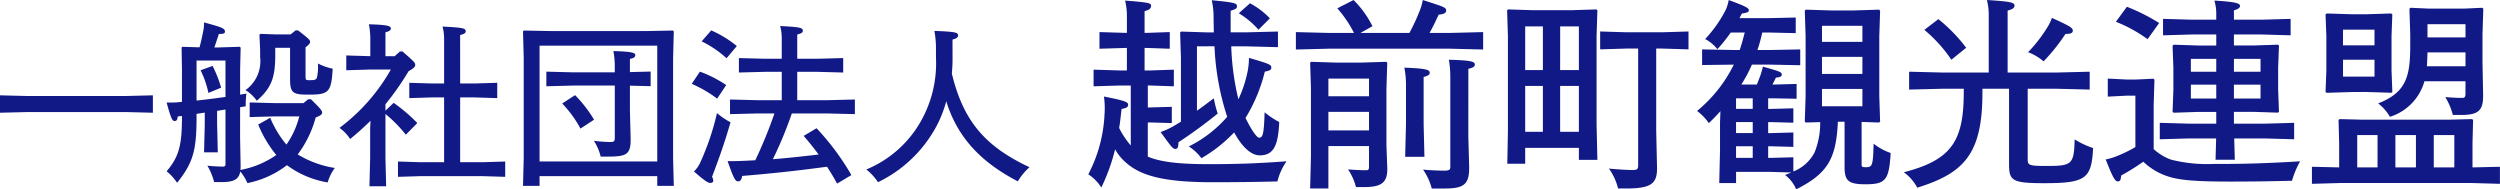 <svg xmlns="http://www.w3.org/2000/svg" width="258.461" height="19.571" viewBox="0 0 258.461 19.571">
  <g id="グループ化_1694" data-name="グループ化 1694" transform="translate(-470.968 -3678.334)">
    <path id="パス_3990" data-name="パス 3990" d="M473.866,3689.917l-2.9.072v-1.8l2.9.072h10.008l2.9-.072v1.8l-2.9-.072Z" fill="#111987"/>
    <path id="パス_3991" data-name="パス 3991" d="M495.789,3692.491l.054,2.916a4.385,4.385,0,0,1-.018.5,9.62,9.62,0,0,0,3.708-1.548,12.081,12.081,0,0,1-1.87-3.15l1.241-.7a10.577,10.577,0,0,0,1.675,2.772,8.763,8.763,0,0,0,1.331-2.916h-2.485l-2.645.072v-1.512l2.645.072h2.916l.487-.4h.288c.991.971,1.153,1.169,1.153,1.385,0,.18-.144.288-.666.5a11.141,11.141,0,0,1-1.855,3.817,10.428,10.428,0,0,0,3.833,1.4,4.807,4.807,0,0,0-.737,1.494,9.718,9.718,0,0,1-4.211-1.782,9.89,9.89,0,0,1-4.087,1.854,4.731,4.731,0,0,0-.739-1.206c-.144.828-.665,1.1-1.943,1.1h-.757a6.369,6.369,0,0,0-.7-1.692c.737.072,1.331.09,1.565.09.253,0,.307-.054.307-.288v-5.616c-.289.054-.577.09-.866.145v1.349l.072,2.934h-1.42l.072-2.862v-1.242c-.288.036-.559.09-.848.126v.27c0,3.366-.288,4.734-2.014,6.858a5.1,5.1,0,0,0-1.08-1.188c1.242-1.476,1.584-2.61,1.584-5.562v-.162l-.432.054c-.054.4-.126.469-.342.469s-.36-.252-.81-1.909h.342a8.112,8.112,0,0,0,1.116-.054l.126-.018v-3.33l-.036-2.268.072-.089,1.78.053c.2-.738.271-1.134.361-1.566a4.463,4.463,0,0,0,.108-1.008c1.854.5,2.16.612,2.16.954,0,.162-.126.235-.5.235h-.126c-.2.593-.324.989-.468,1.4h.36l2.267-.071.09.089-.054,2.268v2.593l.648-.109a10.242,10.242,0,0,0-.071,1.314c-.2.036-.379.055-.577.09Zm-4.5-7.9v4.14c.992-.108,2-.234,2.99-.377v-3.763Zm1.657.558a12.628,12.628,0,0,1,.882,2.25l-1.313.541a9.763,9.763,0,0,0-.811-2.341Zm6.479-1.872v.738c0,2.286-.36,3.384-1.907,4.734a4.052,4.052,0,0,0-1.17-1.1,3.659,3.659,0,0,0,1.513-3.42v-.738l-.072-1.566.108-.09,1.546.054h1.568l.521-.413h.252c1.079.845,1.242.989,1.242,1.17s-.127.323-.469.575v3.024c0,.378.054.378.433.378.487,0,.649-.036.739-.252a5.132,5.132,0,0,0,.108-1.475,5.857,5.857,0,0,0,1.528.54c-.144,2.376-.378,2.681-2.393,2.681h-.235c-1.474,0-1.78-.2-1.78-1.566v-3.276Z" fill="#111987"/>
    <path id="パス_3992" data-name="パス 3992" d="M509.236,3694.688v-3.079l.036-.792a27.352,27.352,0,0,1-2.106,1.89,4.2,4.2,0,0,0-1.1-1.152,19.554,19.554,0,0,0,5.31-6.03h-2.25l-2.358.072v-1.53l2.358.072h.126v-1.674a8.006,8.006,0,0,0-.144-1.62c1.872.054,2.268.162,2.268.432,0,.2-.18.288-.558.4v2.466h.954l.54-.486h.27c1.224,1.062,1.314,1.17,1.314,1.386,0,.2-.162.36-.684.649a28.609,28.609,0,0,1-2.394,3.419v.666l.846-.81a16.721,16.721,0,0,1,2.448,2.088l-1.188,1.206a13.871,13.871,0,0,0-2.106-2.142v4.573l.072,2.9h-1.728Zm9.306-7.723h1.476l2.358-.071v1.584l-2.358-.073h-1.476v6.7h2.3l2.358-.073v1.584l-2.358-.072h-6.372l-2.358.072v-1.584l2.358.073h2.412v-6.7h-1.242l-2.358.073v-1.584l2.358.071h1.242v-4.571a4.943,4.943,0,0,0-.162-1.315c2.088.109,2.394.162,2.394.5,0,.18-.162.271-.576.378Z" fill="#111987"/>
    <path id="パス_3993" data-name="パス 3993" d="M538.918,3696.54H526.75v1.008h-1.71l.072-2.878v-10.3l-.072-2.789.09-.09,2.808.054h9.792l2.808-.054.09.09-.072,2.789v10.3l.072,2.878h-1.71Zm-12.168-1.51h12.168v-11.972H526.75Zm7.776-9.216v-.577a8.052,8.052,0,0,0-.144-1.623c1.872.054,2.268.162,2.268.431,0,.18-.162.306-.558.377v1.364l2.142-.054v1.512l-2.142-.054v2.542l.072,2.814c.054,1.8-.414,1.978-2.43,1.978h-.666a5.425,5.425,0,0,0-.7-1.636,13.627,13.627,0,0,0,1.674.127c.45,0,.486-.091.486-.488v-5.347H530.26l-2.808.072v-1.51l2.808.072Zm-3.546,5.813a11.751,11.751,0,0,0-1.89-2.593l1.332-.864a13.307,13.307,0,0,1,1.962,2.539Z" fill="#111987"/>
    <path id="パス_3994" data-name="パス 3994" d="M545.11,3688.531a12.889,12.889,0,0,0-2.628-1.53l.846-1.26a12.514,12.514,0,0,1,2.718,1.386Zm-1.764,6.642a26.41,26.41,0,0,0,1.746-5.148,8.041,8.041,0,0,0,1.4.954c-.7,2.412-1.224,3.8-1.908,5.634a.92.92,0,0,1,.126.4c0,.162-.126.234-.324.234-.234,0-.666-.3-1.674-1.188A2.949,2.949,0,0,0,543.346,3695.173Zm2.736-10.818a10.843,10.843,0,0,0-2.574-1.746l.99-1.133a11.353,11.353,0,0,1,2.646,1.619Zm7.308.054h2.034l2.718-.072v1.494l-2.718-.072H553.39v2.934h3.06l2.9-.072v1.512l-2.9-.071h-3.618a41.684,41.684,0,0,1-1.962,4.733c1.584-.126,3.168-.306,4.734-.485-.468-.631-.972-1.261-1.548-1.927l1.332-.792a26.017,26.017,0,0,1,3.6,4.843l-1.476.881c-.342-.629-.684-1.188-1.044-1.746-3.312.451-5.958.72-8.766.954-.09.432-.2.558-.432.558-.27,0-.432-.234-1.08-2.088,1.044,0,1.368-.017,1.764-.036l1.1-.054a47.164,47.164,0,0,0,1.98-4.841H549.34l-2.9.071v-1.512l2.9.072h2.448v-2.934h-1.71l-2.718.072v-1.494l2.718.072h1.71v-2.07a4.94,4.94,0,0,0-.162-1.314c2.052.108,2.34.163,2.34.5,0,.18-.162.27-.576.378Z" fill="#111987"/>
    <path id="パス_3995" data-name="パス 3995" d="M569.446,3684.3a15.925,15.925,0,0,1-.072,1.638c1.188,4.932,3.456,7.542,8.028,9.684a6.278,6.278,0,0,0-1.206,1.458c-3.906-2.016-6.282-4.643-7.4-8.28a12.077,12.077,0,0,1-1.458,3.348,13.485,13.485,0,0,1-5.6,5.022,5.536,5.536,0,0,0-1.206-1.314,11.532,11.532,0,0,0,5.382-4.554,12.171,12.171,0,0,0,1.818-7.038v-.9a9.883,9.883,0,0,0-.162-1.836c2.142.09,2.448.144,2.448.468,0,.2-.144.306-.576.432Z" fill="#111987"/>
    <path id="パス_3996" data-name="パス 3996" d="M589.632,3691v3.528c1.3.546,3.194.777,6.28.777,2.835,0,4.851-.063,8.064-.294a6.358,6.358,0,0,0-.946,2.079c-2.414.063-4.514.084-6.908.084-4.662-.021-7.161-.608-8.757-2.037a5.152,5.152,0,0,1-1.113-1.364,19.6,19.6,0,0,1-1.427,3.947,4.376,4.376,0,0,0-1.344-1.364,14.789,14.789,0,0,0,1.68-6.259c.021-.252.021-.462.021-.651a7.828,7.828,0,0,0-.084-1.133c2.141.419,2.5.566,2.5.839,0,.252-.148.357-.674.441-.084.693-.147,1.345-.252,1.974a8.671,8.671,0,0,0,1.2,1.806v-6.2h-1.094l-2.75.084v-1.722l2.751.084h.693v-2.331h-.084l-2.751.084v-1.722l2.751.084h.084v-1.806a6.561,6.561,0,0,0-.189-1.533c2.436.189,2.688.252,2.688.525,0,.294-.189.441-.672.567v2.247h.168l2.437-.084v1.722l-2.437-.084H589.3v2.331h.567l2.458-.084v1.722l-2.459-.084h-.231v2.268h.252l2.228-.063v1.681l-2.228-.064Zm5.082-7.875v6.657c.546-.378,1.114-.819,1.744-1.281a12.262,12.262,0,0,0,.4,1.575,48.939,48.939,0,0,1-4.052,2.961c-.021.484-.063.694-.336.694s-.484-.337-1.513-1.744a7.96,7.96,0,0,0,1.366-.63c.252-.147.483-.293.735-.441v-6.573l-.084-2.646.1-.1,2.645.084h.735c0-.525-.021-1.05-.021-1.6a7.985,7.985,0,0,0-.189-1.722c2.416.231,2.605.315,2.605.609,0,.273-.126.294-.652.483v2.226h1.639l3.252-.084v1.617l-3.252-.084h-1.576A26.639,26.639,0,0,0,599,3688.6a12.633,12.633,0,0,0,.882-2.563,7.4,7.4,0,0,0,.21-1.722c2.056.609,2.307.693,2.307.987,0,.231-.062.315-.67.441a16.709,16.709,0,0,1-1.995,4.788c.525,1.071,1.134,2.037,1.407,2.037.378,0,.5-.336.567-2.625a8.725,8.725,0,0,0,1.512,1.008c-.106,2.415-.568,3.444-2.017,3.444-.86,0-1.8-.819-2.645-2.373a14.791,14.791,0,0,1-3.382,2.667,5.067,5.067,0,0,0-1.3-1.217,12.771,12.771,0,0,0,3.969-3.067c-.042-.1-.063-.189-.1-.294a26.986,26.986,0,0,1-1.218-6.993Zm6.363-1.722a8.9,8.9,0,0,0-2.036-1.7l1.155-1.029a8.054,8.054,0,0,1,2.058,1.554Z" fill="#111987"/>
    <path id="パス_3997" data-name="パス 3997" d="M608.321,3681.737h2.627a11.839,11.839,0,0,0-1.723-2.541l1.681-.861a10.238,10.238,0,0,1,1.953,2.709l-1.239.693h5.06a20.418,20.418,0,0,0,1.07-2.309,5.542,5.542,0,0,0,.315-1.093c2.206.715,2.415.757,2.415,1.113,0,.21-.231.358-.777.4-.314.672-.588,1.281-.945,1.889h2.163l3.381-.084v1.8l-3.381-.084h-12.6l-3.379.084v-1.8Zm4.182,11.695h-4.2v4.388h-1.887l.084-3.358v-6.973l-.084-2.665.1-.1,2.644.084h2.48l2.643-.084.106.1-.084,2.665v5.9l.084,2.228c.062,1.553-.546,2.056-2.35,2.056h-.883a5.986,5.986,0,0,0-.819-1.824c.861.062,1.365.084,1.89.084.21,0,.274-.084.274-.358Zm0-5.143v-1.829h-4.2v1.829Zm0,3.528V3689.9h-4.2v1.914Zm5.646-.651.084,3.379h-1.992l.084-3.379v-3.949a9.261,9.261,0,0,0-.169-1.89c2.2.084,2.624.21,2.624.525,0,.188-.147.314-.631.44Zm4.621,1.26.084,3.065c.042,1.848-.462,2.331-2.5,2.331H618.99a6.153,6.153,0,0,0-.9-1.953c.925.084,1.724.105,2.228.105.442,0,.589-.084.589-.378v-9.2a10.866,10.866,0,0,0-.147-1.887c2.2.063,2.685.168,2.685.5,0,.21-.21.336-.671.44Z" fill="#111987"/>
    <path id="パス_3998" data-name="パス 3998" d="M628.649,3693.622v1.638H626.8l.063-3.4v-9.786l-.084-2.667.1-.1,2.666.084h3.822l2.645-.084.1.1-.084,2.667v9.073l.084,3.716H634.2v-1.239Zm1.83-8.043v-4.515h-1.83v4.515Zm0,1.638h-1.83v4.746h1.83Zm1.783-1.638H634.2v-4.515h-1.934Zm0,1.638v4.746H634.2v-4.746Zm9.932-3.863v8.462l.084,3.8c.042,1.743-.629,2.205-3.253,2.205h-.776a5.772,5.772,0,0,0-.945-2.058c1.092.1,1.953.147,2.436.147.5,0,.588-.084.588-.525v-12.032h-1.176l-2.752.084v-1.849l2.752.084h3.63l2.751-.084v1.849l-2.751-.084Z" fill="#111987"/>
    <path id="パス_3999" data-name="パス 3999" d="M648.791,3693.874V3691l.042-1.174c-.357.4-.756.818-1.2,1.237a5.309,5.309,0,0,0-1.218-1.258,14.329,14.329,0,0,0,3.8-4.79l-3.275.042v-1.615l3.359.063h.525c.21-.589.358-1.2.526-1.809H649.9a15.838,15.838,0,0,1-1.384,1.725,3.89,3.89,0,0,0-1.26-1.051,13.145,13.145,0,0,0,2.14-3.044,4.327,4.327,0,0,0,.294-.987c1.891.693,2.08.841,2.08,1.071,0,.168-.189.252-.714.316-.085.168-.169.314-.253.482h3.045l2.771-.062v1.614l-2.771-.064h-.693a13.694,13.694,0,0,1-.5,1.809h1.28l3.149-.063v1.636l-3.149-.063h-1.846a14.808,14.808,0,0,1-1.094,2.06h1.6c.168-.4.314-.778.42-1.093.1-.358.146-.462.209-.757,1.742.484,1.952.568,1.952.82,0,.168-.126.273-.609.315-.1.232-.231.463-.357.715h.168l2.331-.062v1.53l-2.331-.042h-.608v1.095h.252l2.351-.064v1.489l-2.351-.063h-.252v1.137h.252l2.351-.064v1.489l-2.351-.063h-.252v1.2h.252l2.351-.063v1.468a4.23,4.23,0,0,0,2.186-1.952,8.069,8.069,0,0,0,.588-3.151l-1.492.042-.1-.1.084-2.644v-6.176l-.084-2.643.1-.106,2.647.084h2.289l2.645-.084.106.106-.084,2.643v6.176l.084,2.644-.106.1-1.807-.063v4.411c0,.21.063.273.379.273.735,0,.8-.1.862-2.436a5.914,5.914,0,0,0,1.764.965c-.168,2.773-.5,3.235-2.584,3.235-1.763,0-2.182-.336-2.182-1.785v-4.684h-.694c-.168,3.908-1.114,5.376-4.307,6.993a3.669,3.669,0,0,0-1.153-1.491c.231-.084.441-.168.652-.252l-2.144-.063h-3.571v1.155h-1.74Zm1.656-4.282h1.725V3688.5h-1.725Zm0,2.5h1.725v-1.137h-1.725Zm0,2.561h1.725v-1.2h-1.725ZM659.332,3681v1.661h4.179V3681Zm4.179,4.979v-1.766h-4.179v1.766Zm-4.179,3.339h4.179v-1.787h-4.179Z" fill="#111987"/>
    <path id="パス_4000" data-name="パス 4000" d="M675.922,3687.511v.378c0,6.363-1.891,8.338-6.741,9.849a4.682,4.682,0,0,0-1.386-1.595c4.851-1.261,6.194-3.13,6.194-8.254v-.378H671.7l-3.359.084v-1.848l3.359.084h4.872v-5.859a6.386,6.386,0,0,0-.188-1.638c2.267.147,2.855.231,2.855.567,0,.273-.23.4-.714.525v6.405h5.124l3.361-.084v1.848l-3.361-.084H680.6v7.266c0,.63.084.714,1.954.714,2.625,0,2.835-.147,2.9-2.751a8.407,8.407,0,0,0,1.911.9c-.168,3.149-.734,3.632-5.04,3.632-3.339,0-3.653-.252-3.653-1.974v-7.791Zm-4.558-7.2a16.628,16.628,0,0,1,2.877,2.961l-1.532,1.238a14.714,14.714,0,0,0-2.793-3.087Zm10.878,4.367a5.254,5.254,0,0,0-1.6-.945,15.373,15.373,0,0,0,2.1-2.751,4.811,4.811,0,0,0,.358-.8c1.889.861,2.163,1.029,2.163,1.323,0,.231-.19.336-.756.336A19.4,19.4,0,0,1,682.242,3684.676Z" fill="#111987"/>
    <path id="パス_4001" data-name="パス 4001" d="M693.625,3689.233v4.516a5.383,5.383,0,0,0,1.806,1.093,15.161,15.161,0,0,0,4.388.44h.862c2.2,0,4.724-.062,8.085-.272a9.208,9.208,0,0,0-.84,2.012c-2.709.064-4.264.084-6.342.084-3.676,0-5.313-.146-6.511-.544a6.573,6.573,0,0,1-2.519-1.51,24.039,24.039,0,0,1-2.289,1.426c-.042.5-.126.608-.336.608-.252,0-.462-.189-1.26-2.266a6.565,6.565,0,0,0,1.28-.4,13.586,13.586,0,0,0,1.785-.882v-5.313h-.923l-1.932.1v-1.869l1.932.1h.965l1.828-.084.1.1Zm-.631-6.846a14.534,14.534,0,0,0-3.275-1.8l1.134-1.554a19.981,19.981,0,0,1,3.338,1.68Zm7.1,7.516h-1.849l-2.541.085-.126-.085.084-2.307v-2.248l-.084-2.287.126-.106,2.541.084h1.849V3681.9h-2.541l-2.961.085v-1.7l2.961.084h2.541v-.462a4.914,4.914,0,0,0-.19-1.512c2.163.126,2.647.274,2.647.546,0,.19-.168.336-.63.462v.966h2.9l2.961-.084v1.7l-2.961-.085h-2.9v1.137h1.995l2.562-.084.1.084-.085,2.309v2.248l.085,2.287-.1.1-2.562-.085H701.92v1.221h3.265l2.961-.084v1.7l-2.961-.084h-3.234l.063,2.2H700.02l.062-2.2h-2.866l-2.961.084v-1.7l2.961.084h2.877Zm0-4.155v-1.325h-2.625v1.325Zm0,1.342h-2.625v1.431h2.625Zm1.827-1.342h2.751v-1.325H701.92Zm0,1.342v1.431h2.751v-1.431Z" fill="#111987"/>
    <path id="パス_4002" data-name="パス 4002" d="M712.8,3695.64v-2.5l-.063-2.393.1-.1,2.476.062h8.758l2.477-.062.1.1-.063,2.393v2.5l2.836-.064v1.762l-2.961-.084H712.945l-2.96.084v-1.762Zm1.363-7.794-2.644.084-.126-.084.084-2.245v-3.55l-.084-2.225.126-.1,2.644.084h1.387l2.623-.084.126.1-.084,2.225v3.55l.084,2.224-.1.1-2.644-.084Zm-.967-4.827h3.258V3681.4H713.2Zm3.258,3.233v-1.745H713.2v1.745Zm.315,9.388V3692.3h-2.1v3.342Zm9.093-8.908h-4.244a5.361,5.361,0,0,1-3.568,3.677,4.857,4.857,0,0,0-1.218-1.386c3-1.156,3.317-2.919,3.317-6.089v-1.05l-.084-2.646.126-.1,1.826.084h3.74l1.846-.084.1.1-.084,2.646v2.877l.064,3.4c.02,1.6-.483,2.058-2.266,2.058h-.862a7.035,7.035,0,0,0-.778-1.848c.82.064,1.345.084,1.744.084.252,0,.337-.1.337-.4Zm-5.124,8.908V3692.3h-2.124v3.342Zm5.124-11.889h-3.929c-.022.483-.022.946-.064,1.431h3.993Zm-3.929-1.552h3.929v-1.367h-3.929Zm.65,13.441h2.124V3692.3h-2.124Z" fill="#111987"/>
  </g>
</svg>
